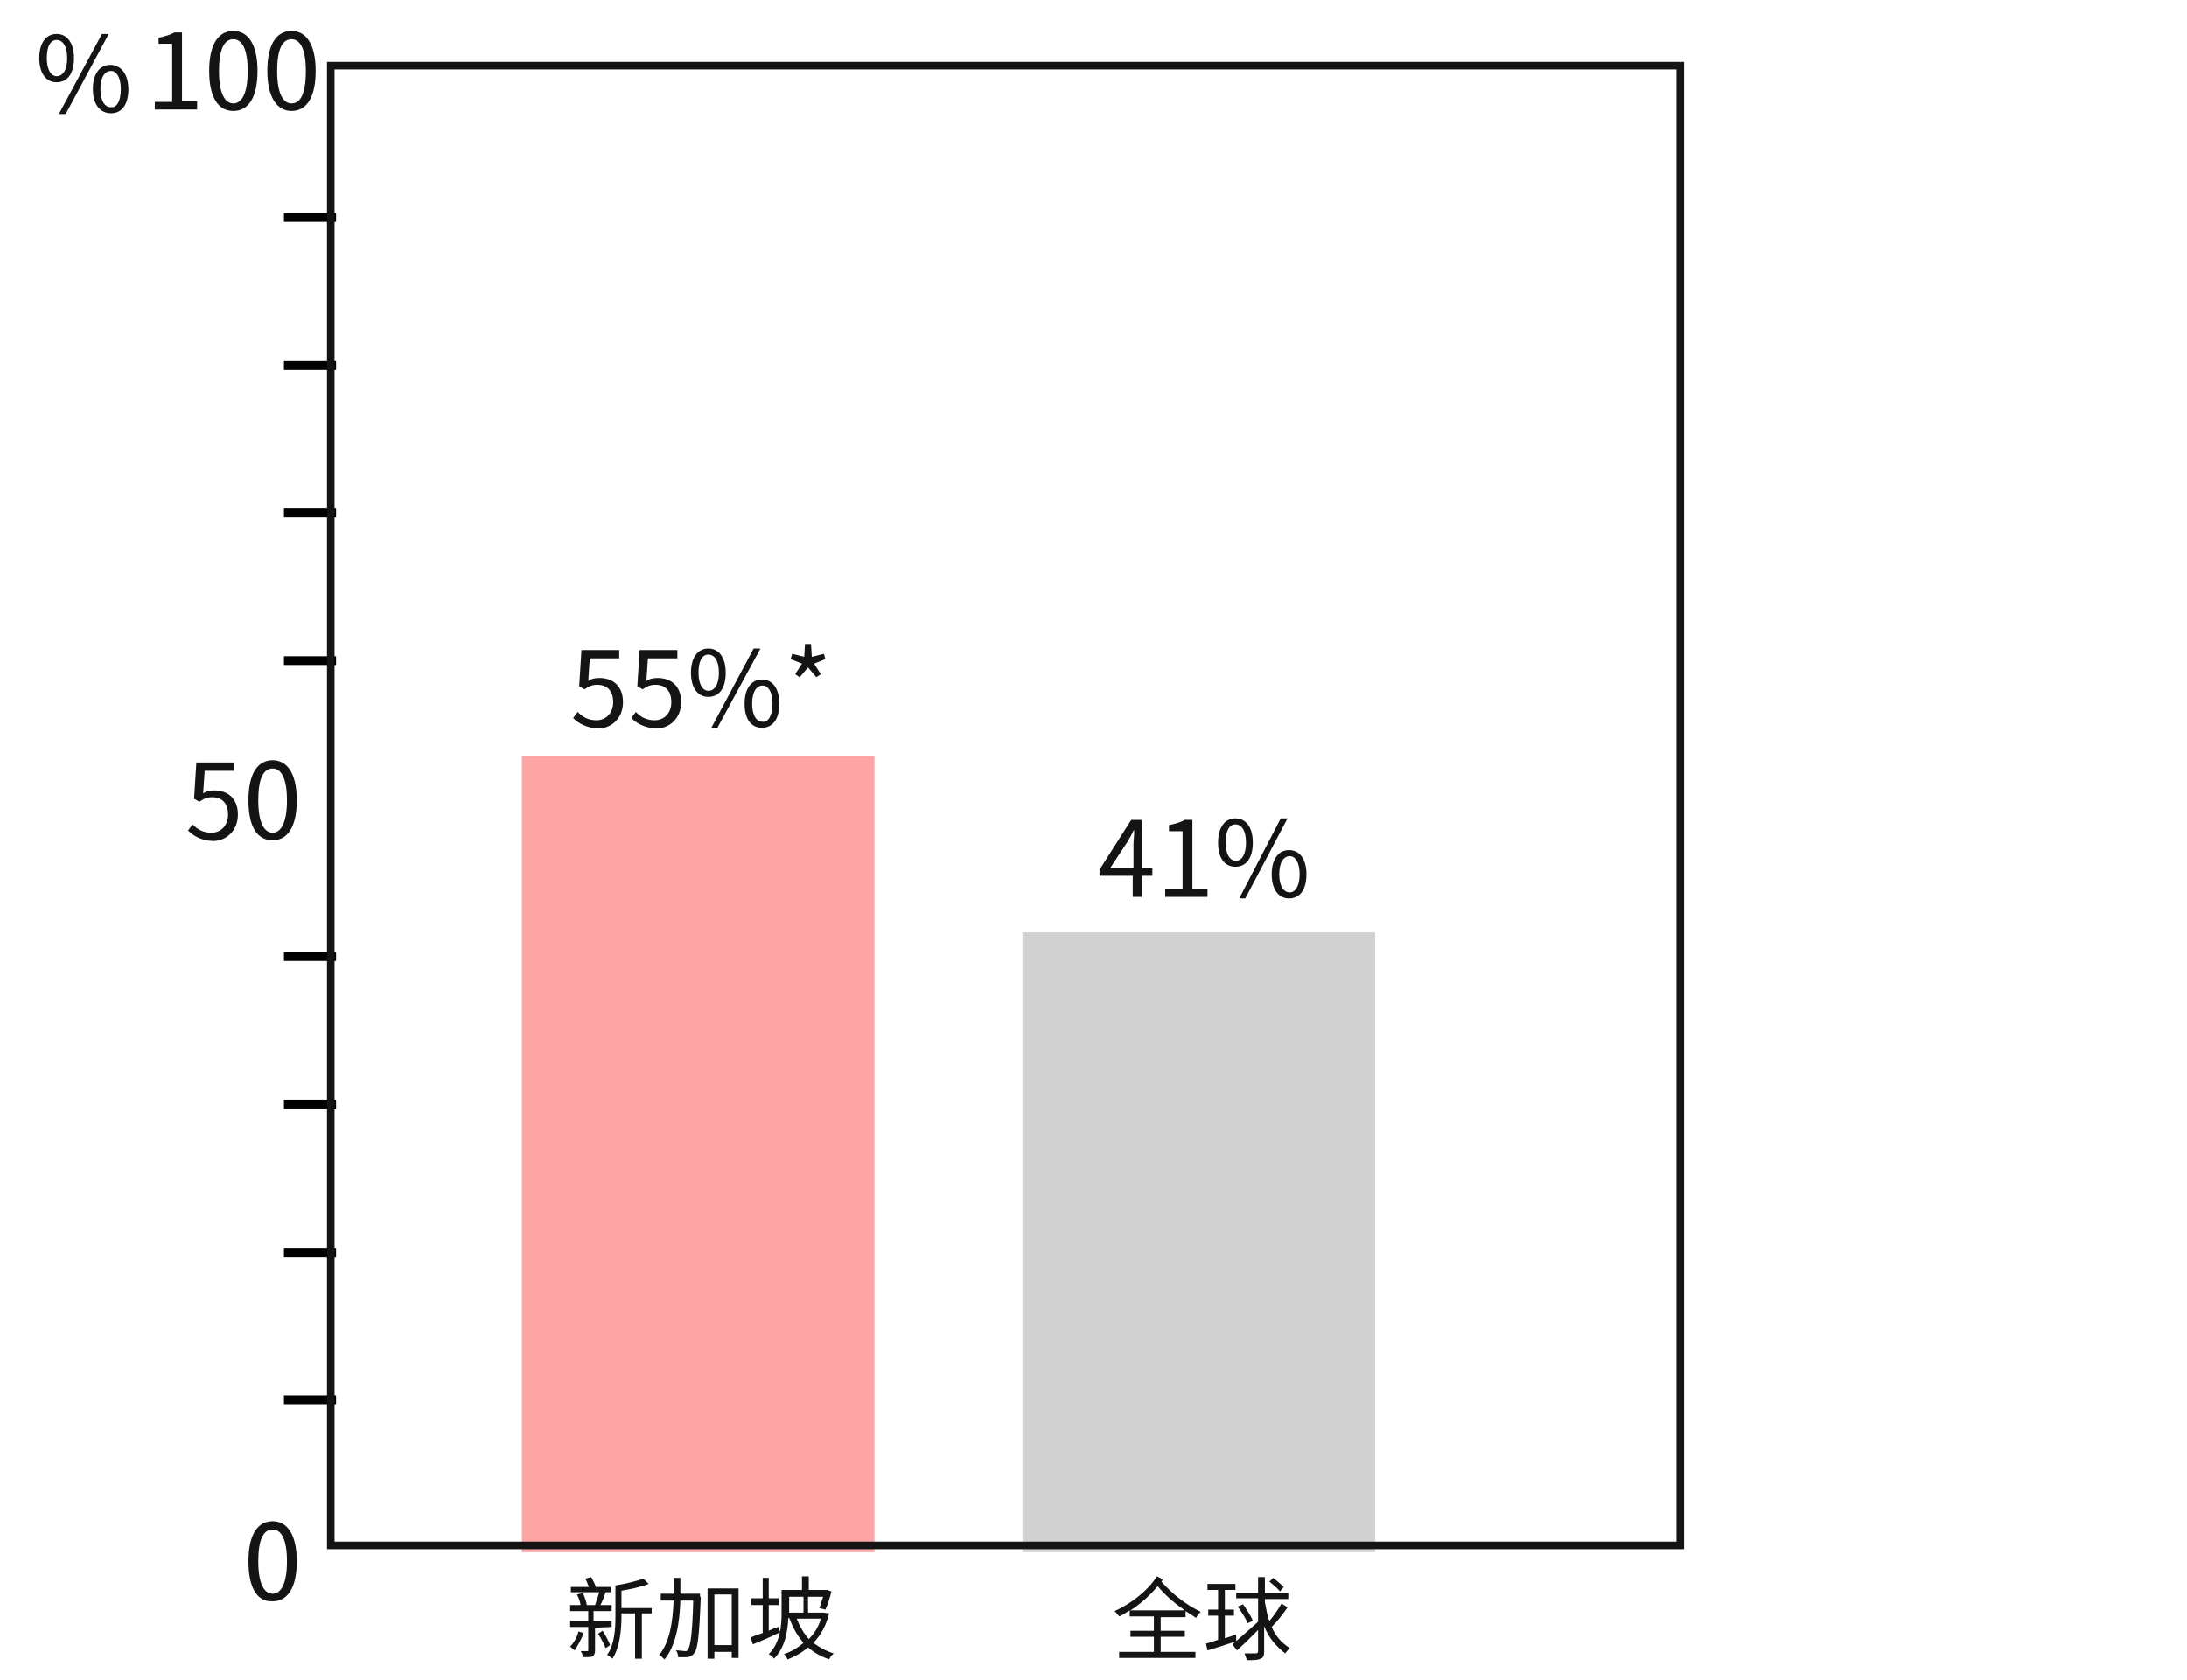 <?xml version="1.0" encoding="utf-8"?>
<!-- Generator: Adobe Illustrator 26.0.3, SVG Export Plug-In . SVG Version: 6.00 Build 0)  -->
<svg version="1.1" id="Layer_1" xmlns="http://www.w3.org/2000/svg" xmlns:xlink="http://www.w3.org/1999/xlink" x="0px" y="0px"
	 viewBox="0 0 289.6 222.5" style="enable-background:new 0 0 289.6 222.5;" xml:space="preserve">
<style type="text/css">
	.st0{fill:#141414;}
	.st1{fill:#FFA4A4;}
	.st2{fill:#D1D1D1;}
	.st3{fill:none;stroke:#000000;stroke-width:1.159;stroke-miterlimit:10;}
	.st4{fill:none;stroke:#141414;stroke-miterlimit:10;}
</style>
<g>
	<path class="st0" d="M77.3,216.3c-0.3,0.8-0.8,1.7-1.2,2.3c-0.1-0.1-0.4-0.3-0.6-0.5c0.5-0.5,0.9-1.2,1.1-2L77.3,216.3z
		 M78.8,215.6v3c0,0.4-0.1,0.6-0.3,0.8c-0.3,0.1-0.7,0.1-1.3,0.1c0-0.2-0.1-0.5-0.3-0.8c0.4,0,0.8,0,0.9,0s0.1,0,0.1-0.2v-3h-2.4
		v-0.8h2.4v-1.3h-2.4v-0.8h3.3c0.2-0.6,0.5-1.4,0.6-1.9l0.8,0.2c-0.2,0.6-0.4,1.2-0.7,1.7H81v0.8h-2.4v1.3H81v0.8L78.8,215.6
		L78.8,215.6z M80.9,210.9h-5.3v-0.7H78c-0.2-0.4-0.3-0.8-0.5-1.1l0.8-0.2c0.2,0.4,0.5,0.9,0.6,1.3h2V210.9z M77.2,211
		c0.2,0.5,0.5,1.2,0.5,1.7l-0.8,0.2c0-0.5-0.2-1.2-0.5-1.7L77.2,211z M79.8,216c0.4,0.6,0.8,1.4,1,1.9l-0.6,0.4
		c-0.2-0.5-0.6-1.3-1-1.9L79.8,216z M86.4,213.7H85v6h-0.9v-6h-1.8v0.4c0,1.7-0.2,4.1-1.2,5.6c-0.2-0.2-0.5-0.4-0.7-0.5
		c1-1.4,1.1-3.5,1.1-5.1V210c1.3-0.2,2.9-0.6,3.7-0.9l0.7,0.7c-1,0.4-2.4,0.7-3.6,0.9v2.3h4v0.7H86.4z"/>
	<path class="st0" d="M92.8,211.5c-0.2,5.2-0.4,7-0.9,7.5c-0.2,0.3-0.5,0.4-0.8,0.5c-0.3,0-0.8,0-1.3,0c0-0.3-0.1-0.7-0.3-0.9
		c0.5,0,1,0.1,1.2,0.1s0.3,0,0.4-0.2c0.3-0.4,0.6-2,0.7-6.5h-1.7c-0.1,3-0.6,6-2.1,7.8c-0.2-0.2-0.5-0.5-0.7-0.6
		c1.4-1.7,1.8-4.4,1.9-7.2h-1.7v-0.9h1.7c0-0.7,0-1.5,0-2.1h0.9c0,0.7,0,1.4,0,2.1h2.6v0.4H92.8z M97.8,210.4v9.2h-0.9v-0.8h-2.3
		v0.9h-0.9v-9.3L97.8,210.4L97.8,210.4z M96.9,217.9v-6.7h-2.3v6.7H96.9z"/>
	<path class="st0" d="M103.3,216.2c-1.2,0.6-2.6,1.2-3.6,1.6l-0.3-0.9c0.4-0.2,1-0.4,1.6-0.6v-3.7h-1.5v-0.9h1.5V209h0.8v2.7h1.3
		v0.9h-1.3v3.4c0.4-0.2,0.9-0.4,1.3-0.5L103.3,216.2z M109.8,213.7c-0.4,1.6-1.1,2.9-2.1,3.9c0.8,0.6,1.7,1.1,2.7,1.4
		c-0.2,0.2-0.5,0.5-0.6,0.8c-1.1-0.4-2-0.9-2.8-1.6c-0.8,0.7-1.7,1.2-2.7,1.6c-0.1-0.2-0.3-0.6-0.5-0.7c0.9-0.3,1.8-0.8,2.6-1.5
		c-0.8-0.9-1.4-2-1.9-3.3h-0.1c-0.1,1.7-0.4,3.9-1.9,5.4c-0.1-0.2-0.5-0.5-0.7-0.6c1.5-1.5,1.7-3.7,1.7-5.4v-3.1h2.7v-1.8h0.9v1.8
		h2.3h0.1l0.6,0.2c-0.2,0.8-0.5,1.8-0.8,2.4l-0.8-0.2c0.2-0.4,0.3-1,0.5-1.5h-2v2.1h1.8h0.2L109.8,213.7z M104.5,211.5v2.1h1.9v-2.1
		H104.5z M105.5,214.4c0.4,1,0.9,1.9,1.6,2.7c0.7-0.7,1.3-1.6,1.6-2.7H105.5z"/>
</g>
<g>
	<path class="st0" d="M153.7,214.1v1.9h3.2v0.8h-3.2v2h4.6v0.8h-10.1v-0.8h4.6v-2h-3.1V216h3.1v-1.9h-3.2v-0.8
		c-0.5,0.3-0.9,0.6-1.4,0.8c-0.1-0.2-0.4-0.5-0.6-0.7c2.2-1,4.4-2.7,5.6-4.6l0.8,0.4c-0.1,0.1-0.1,0.2-0.2,0.3c1.5,1.7,3.2,3,5.2,4
		c-0.2,0.2-0.5,0.5-0.6,0.8c-0.5-0.3-0.9-0.6-1.4-0.9v0.8h-3.3V214.1z M156.9,213.3c-1.3-0.9-2.5-1.9-3.6-3.2
		c-1,1.2-2.2,2.3-3.6,3.2H156.9z"/>
	<path class="st0" d="M163.7,217.4c-1.3,0.4-2.7,0.9-3.8,1.2l-0.2-0.9c0.4-0.1,1-0.3,1.6-0.5V214H160v-0.8h1.3v-2.6h-1.4v-0.8h3.7
		v0.8h-1.4v2.6h1.2v0.8h-1.2v3l1.5-0.5L163.7,217.4z M170.5,212.9c-0.6,0.9-1.4,1.9-2.1,2.6c0.5,1.2,1.3,2.1,2.4,2.8
		c-0.2,0.2-0.4,0.4-0.6,0.7c-1.3-1-2.2-2.1-2.8-3.6v3.4c0,0.5-0.1,0.8-0.5,0.9c-0.3,0.2-0.9,0.2-1.8,0.2c0-0.2-0.2-0.6-0.3-0.9
		c0.7,0,1.3,0,1.5,0s0.3-0.1,0.3-0.3v-2.8c-1,1-2,2-2.8,2.7l-0.6-0.8c0.8-0.7,2.1-1.8,3.4-3v-3.1h-2.9V211h2.9v-2.1h0.9v2.1h3.1v0.8
		h-3.1v0.4c0.2,1,0.3,1.8,0.6,2.5c0.6-0.7,1.2-1.6,1.6-2.3L170.5,212.9z M164.6,212.5c0.5,0.7,1.1,1.6,1.3,2.2l-0.7,0.3
		c-0.2-0.6-0.8-1.5-1.3-2.2L164.6,212.5z M169.5,210.8c-0.3-0.4-0.9-0.9-1.4-1.3l0.5-0.5c0.5,0.4,1.1,0.9,1.4,1.2L169.5,210.8z"/>
</g>
<g>
	<path class="st0" d="M32.9,206.8c0-3.5,1.2-5.3,3.2-5.3c1.9,0,3.2,1.7,3.2,5.3c0,3.5-1.2,5.3-3.2,5.3
		C34.1,212.2,32.9,210.4,32.9,206.8z M38,206.8c0-3-0.8-4.2-1.9-4.2c-1.2,0-1.9,1.3-1.9,4.2c0,3,0.8,4.3,1.9,4.3S38,209.8,38,206.8z
		"/>
</g>
<g>
	<path class="st0" d="M20.5,13.5h2.3V5.8H21V5c0.9-0.2,1.6-0.4,2.1-0.7h1v9.1h2v1.1h-5.6V13.5z"/>
	<path class="st0" d="M27.7,9.4c0-3.5,1.2-5.3,3.2-5.3c1.9,0,3.2,1.7,3.2,5.3c0,3.5-1.2,5.3-3.2,5.3S27.7,12.9,27.7,9.4z M32.8,9.4
		c0-3-0.8-4.2-1.9-4.2c-1.2,0-1.9,1.3-1.9,4.2c0,3,0.8,4.3,1.9,4.3S32.8,12.4,32.8,9.4z"/>
	<path class="st0" d="M35.4,9.4c0-3.5,1.2-5.3,3.2-5.3c1.9,0,3.2,1.7,3.2,5.3c0,3.5-1.2,5.3-3.2,5.3C36.7,14.7,35.4,12.9,35.4,9.4z
		 M40.5,9.4c0-3-0.8-4.2-1.9-4.2c-1.2,0-1.9,1.3-1.9,4.2c0,3,0.8,4.3,1.9,4.3C39.8,13.7,40.5,12.4,40.5,9.4z"/>
</g>
<g>
	<path class="st0" d="M24.9,110l0.6-0.8c0.6,0.6,1.3,1.1,2.5,1.1s2.2-0.9,2.2-2.4s-0.8-2.3-2.1-2.3c-0.7,0-1.1,0.2-1.7,0.6l-0.7-0.4
		L26,101h5v1.1h-3.9l-0.2,3c0.4-0.3,0.9-0.4,1.5-0.4c1.7,0,3.1,1,3.1,3.2s-1.6,3.5-3.3,3.5C26.5,111.3,25.6,110.7,24.9,110z"/>
	<path class="st0" d="M32.9,106c0-3.5,1.2-5.3,3.2-5.3c1.9,0,3.2,1.7,3.2,5.3c0,3.5-1.2,5.3-3.2,5.3C34.1,111.3,32.9,109.6,32.9,106
		z M38,106c0-3-0.8-4.2-1.9-4.2c-1.2,0-1.9,1.3-1.9,4.2c0,3,0.8,4.3,1.9,4.3S38,109,38,106z"/>
</g>
<g>
	<path class="st0" d="M5.2,7.7c0-2,0.9-3.2,2.3-3.2s2.3,1.2,2.3,3.2c0,2.1-0.9,3.2-2.3,3.2S5.2,9.7,5.2,7.7z M8.9,7.7
		c0-1.6-0.6-2.4-1.4-2.4S6.2,6.1,6.2,7.7s0.6,2.4,1.3,2.4C8.3,10.1,8.9,9.3,8.9,7.7z M13.5,4.5h0.9L8.7,15.1H7.8L13.5,4.5z
		 M12.3,11.8c0-2,0.9-3.2,2.3-3.2S17,9.8,17,11.8c0,2.1-0.9,3.2-2.3,3.2S12.3,13.9,12.3,11.8z M16,11.8c0-1.6-0.6-2.4-1.3-2.4
		c-0.8,0-1.4,0.8-1.4,2.4s0.6,2.4,1.4,2.4C15.4,14.3,16,13.5,16,11.8z"/>
</g>
<rect x="69.1" y="100.1" class="st1" width="46.7" height="105.5"/>
<rect x="135.4" y="123.5" class="st2" width="46.7" height="82.1"/>
<line class="st3" x1="44.5" y1="185.4" x2="37.6" y2="185.4"/>
<line class="st3" x1="44.5" y1="165.9" x2="37.6" y2="165.9"/>
<line class="st3" x1="44.5" y1="146.3" x2="37.6" y2="146.3"/>
<line class="st3" x1="44.5" y1="126.7" x2="37.6" y2="126.7"/>
<line class="st3" x1="44.5" y1="87.5" x2="37.6" y2="87.5"/>
<line class="st3" x1="44.5" y1="67.9" x2="37.6" y2="67.9"/>
<line class="st3" x1="44.5" y1="48.4" x2="37.6" y2="48.4"/>
<line class="st3" x1="44.5" y1="28.8" x2="37.6" y2="28.8"/>
<rect x="43.8" y="8.7" class="st4" width="178.7" height="196"/>
<g>
	<path class="st0" d="M75.9,95.1l0.6-0.8c0.6,0.6,1.3,1.1,2.5,1.1s2.2-0.9,2.2-2.4s-0.8-2.3-2.1-2.3c-0.7,0-1.1,0.2-1.7,0.6
		l-0.7-0.4l0.3-4.8h5v1.1h-3.9l-0.2,3c0.4-0.3,0.9-0.4,1.5-0.4c1.7,0,3.1,1,3.1,3.2s-1.6,3.5-3.3,3.5C77.6,96.4,76.6,95.8,75.9,95.1
		z"/>
	<path class="st0" d="M83.6,95.1l0.6-0.8c0.6,0.6,1.3,1.1,2.5,1.1s2.2-0.9,2.2-2.4s-0.8-2.3-2.1-2.3c-0.7,0-1.1,0.2-1.7,0.6
		l-0.7-0.4l0.3-4.8h5v1.1h-3.9l-0.2,3c0.4-0.3,0.9-0.4,1.5-0.4c1.7,0,3.1,1,3.1,3.2s-1.6,3.5-3.3,3.5C85.3,96.4,84.3,95.8,83.6,95.1
		z"/>
	<path class="st0" d="M91.5,89.1c0-2,0.9-3.2,2.3-3.2s2.3,1.2,2.3,3.2c0,2.1-0.9,3.2-2.3,3.2C92.4,92.3,91.5,91.1,91.5,89.1z
		 M95.2,89.1c0-1.6-0.6-2.4-1.4-2.4s-1.3,0.8-1.3,2.4s0.6,2.4,1.3,2.4C94.6,91.5,95.2,90.7,95.2,89.1z M99.8,85.9h0.9L95,96.4h-0.8
		L99.8,85.9z M98.6,93.2c0-2,0.9-3.2,2.3-3.2s2.3,1.2,2.3,3.2c0,2.1-0.9,3.2-2.3,3.2S98.6,95.3,98.6,93.2z M102.3,93.2
		c0-1.6-0.6-2.4-1.3-2.4c-0.8,0-1.4,0.8-1.4,2.4s0.6,2.4,1.4,2.4C101.7,95.7,102.3,94.8,102.3,93.2z"/>
	<path class="st0" d="M105.3,89.3l0.9-1.4l-1.5-0.6l0.2-0.7l1.6,0.4l0.1-1.7h0.8l0.1,1.7l1.6-0.4l0.2,0.7l-1.5,0.6l0.9,1.4l-0.6,0.4
		l-1.1-1.3l-1.1,1.3L105.3,89.3z"/>
</g>
<g>
	<path class="st0" d="M152.6,116h-1.4v2.8H150V116h-4.4v-0.8l4.2-6.6h1.4v6.4h1.4V116z M150.1,115v-3.1c0-0.5,0.1-1.3,0.1-1.9h-0.1
		c-0.2,0.5-0.5,1-0.8,1.5L147,115H150.1z"/>
	<path class="st0" d="M154.3,117.7h2.3v-7.6h-1.8v-0.8c0.9-0.2,1.6-0.4,2.1-0.7h1v9.1h2v1.1h-5.6V117.7z"/>
	<path class="st0" d="M161.3,111.6c0-2,0.9-3.2,2.3-3.2c1.4,0,2.3,1.2,2.3,3.2c0,2.1-0.9,3.2-2.3,3.2S161.3,113.7,161.3,111.6z
		 M165,111.6c0-1.6-0.6-2.4-1.4-2.4c-0.8,0-1.3,0.8-1.3,2.4c0,1.6,0.6,2.4,1.3,2.4C164.4,114.1,165,113.2,165,111.6z M169.6,108.4
		h0.9l-5.6,10.6h-0.8L169.6,108.4z M168.4,115.8c0-2,0.9-3.2,2.3-3.2s2.3,1.2,2.3,3.2c0,2.1-0.9,3.2-2.3,3.2
		S168.4,117.8,168.4,115.8z M172.1,115.8c0-1.6-0.6-2.4-1.3-2.4c-0.8,0-1.4,0.8-1.4,2.4c0,1.6,0.6,2.4,1.4,2.4
		C171.5,118.2,172.1,117.4,172.1,115.8z"/>
</g>
</svg>
